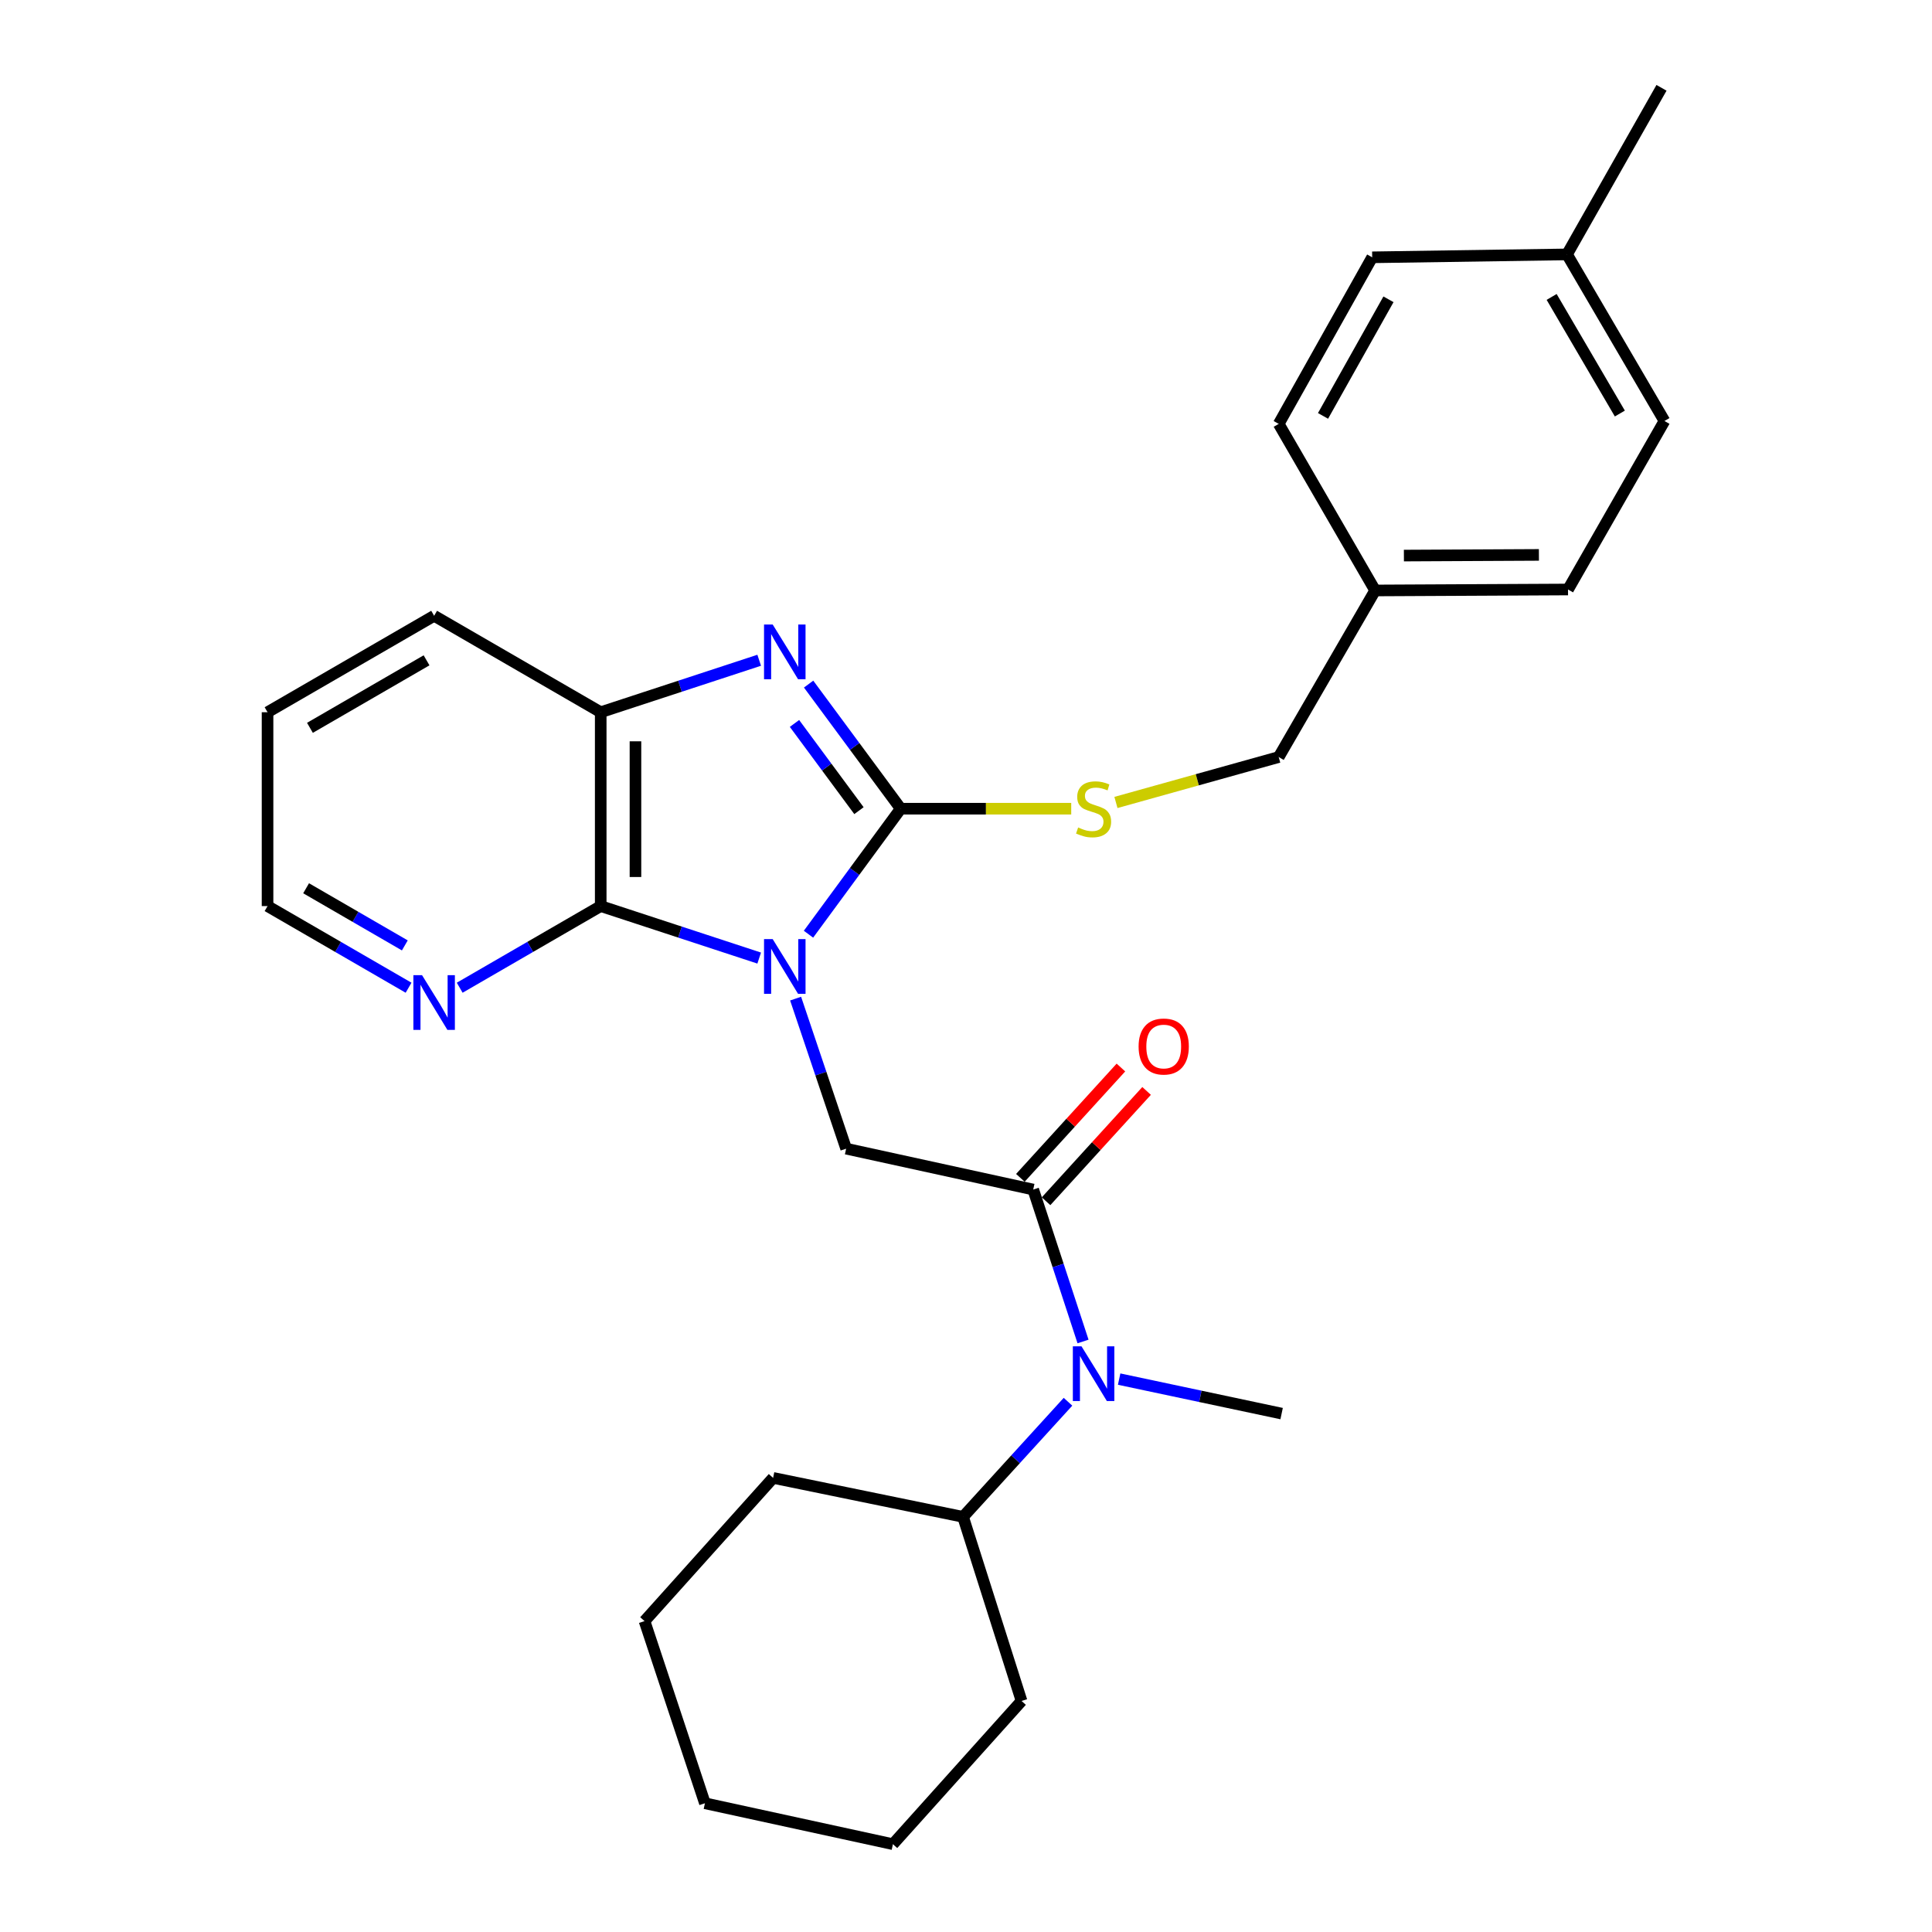 <?xml version='1.0' encoding='iso-8859-1'?>
<svg version='1.1' baseProfile='full'
              xmlns='http://www.w3.org/2000/svg'
                      xmlns:rdkit='http://www.rdkit.org/xml'
                      xmlns:xlink='http://www.w3.org/1999/xlink'
                  xml:space='preserve'
width='1000px' height='1000px' viewBox='0 0 1000 1000'>
<!-- END OF HEADER -->
<rect style='opacity:1.0;fill:#FFFFFF;stroke:none' width='1000' height='1000' x='0' y='0'> </rect>
<path class='bond-0' d='M 418.471,483.546 L 442.34,451.064' style='fill:none;fill-rule:evenodd;stroke:#0000FF;stroke-width:6px;stroke-linecap:butt;stroke-linejoin:miter;stroke-opacity:1' />
<path class='bond-0' d='M 442.34,451.064 L 466.21,418.582' style='fill:none;fill-rule:evenodd;stroke:#000000;stroke-width:6px;stroke-linecap:butt;stroke-linejoin:miter;stroke-opacity:1' />
<path class='bond-2' d='M 392.957,495.895 L 351.943,482.441' style='fill:none;fill-rule:evenodd;stroke:#0000FF;stroke-width:6px;stroke-linecap:butt;stroke-linejoin:miter;stroke-opacity:1' />
<path class='bond-2' d='M 351.943,482.441 L 310.928,468.988' style='fill:none;fill-rule:evenodd;stroke:#000000;stroke-width:6px;stroke-linecap:butt;stroke-linejoin:miter;stroke-opacity:1' />
<path class='bond-3' d='M 411.81,516.888 L 424.888,555.717' style='fill:none;fill-rule:evenodd;stroke:#0000FF;stroke-width:6px;stroke-linecap:butt;stroke-linejoin:miter;stroke-opacity:1' />
<path class='bond-3' d='M 424.888,555.717 L 437.965,594.546' style='fill:none;fill-rule:evenodd;stroke:#000000;stroke-width:6px;stroke-linecap:butt;stroke-linejoin:miter;stroke-opacity:1' />
<path class='bond-1' d='M 466.21,418.582 L 442.373,386.335' style='fill:none;fill-rule:evenodd;stroke:#000000;stroke-width:6px;stroke-linecap:butt;stroke-linejoin:miter;stroke-opacity:1' />
<path class='bond-1' d='M 442.373,386.335 L 418.536,354.088' style='fill:none;fill-rule:evenodd;stroke:#0000FF;stroke-width:6px;stroke-linecap:butt;stroke-linejoin:miter;stroke-opacity:1' />
<path class='bond-1' d='M 444.597,419.599 L 427.911,397.026' style='fill:none;fill-rule:evenodd;stroke:#000000;stroke-width:6px;stroke-linecap:butt;stroke-linejoin:miter;stroke-opacity:1' />
<path class='bond-1' d='M 427.911,397.026 L 411.225,374.453' style='fill:none;fill-rule:evenodd;stroke:#0000FF;stroke-width:6px;stroke-linecap:butt;stroke-linejoin:miter;stroke-opacity:1' />
<path class='bond-7' d='M 466.21,418.582 L 510.338,418.582' style='fill:none;fill-rule:evenodd;stroke:#000000;stroke-width:6px;stroke-linecap:butt;stroke-linejoin:miter;stroke-opacity:1' />
<path class='bond-7' d='M 510.338,418.582 L 554.465,418.582' style='fill:none;fill-rule:evenodd;stroke:#CCCC00;stroke-width:6px;stroke-linecap:butt;stroke-linejoin:miter;stroke-opacity:1' />
<path class='bond-28' d='M 392.957,341.748 L 351.943,355.198' style='fill:none;fill-rule:evenodd;stroke:#0000FF;stroke-width:6px;stroke-linecap:butt;stroke-linejoin:miter;stroke-opacity:1' />
<path class='bond-28' d='M 351.943,355.198 L 310.928,368.647' style='fill:none;fill-rule:evenodd;stroke:#000000;stroke-width:6px;stroke-linecap:butt;stroke-linejoin:miter;stroke-opacity:1' />
<path class='bond-5' d='M 310.928,468.988 L 310.928,368.647' style='fill:none;fill-rule:evenodd;stroke:#000000;stroke-width:6px;stroke-linecap:butt;stroke-linejoin:miter;stroke-opacity:1' />
<path class='bond-5' d='M 328.912,453.936 L 328.912,383.698' style='fill:none;fill-rule:evenodd;stroke:#000000;stroke-width:6px;stroke-linecap:butt;stroke-linejoin:miter;stroke-opacity:1' />
<path class='bond-8' d='M 310.928,468.988 L 274.432,490.116' style='fill:none;fill-rule:evenodd;stroke:#000000;stroke-width:6px;stroke-linecap:butt;stroke-linejoin:miter;stroke-opacity:1' />
<path class='bond-8' d='M 274.432,490.116 L 237.936,511.244' style='fill:none;fill-rule:evenodd;stroke:#0000FF;stroke-width:6px;stroke-linecap:butt;stroke-linejoin:miter;stroke-opacity:1' />
<path class='bond-4' d='M 437.965,594.546 L 534.789,615.707' style='fill:none;fill-rule:evenodd;stroke:#000000;stroke-width:6px;stroke-linecap:butt;stroke-linejoin:miter;stroke-opacity:1' />
<path class='bond-6' d='M 534.789,615.707 L 547.682,655.026' style='fill:none;fill-rule:evenodd;stroke:#000000;stroke-width:6px;stroke-linecap:butt;stroke-linejoin:miter;stroke-opacity:1' />
<path class='bond-6' d='M 547.682,655.026 L 560.576,694.345' style='fill:none;fill-rule:evenodd;stroke:#0000FF;stroke-width:6px;stroke-linecap:butt;stroke-linejoin:miter;stroke-opacity:1' />
<path class='bond-9' d='M 541.435,621.764 L 567.456,593.214' style='fill:none;fill-rule:evenodd;stroke:#000000;stroke-width:6px;stroke-linecap:butt;stroke-linejoin:miter;stroke-opacity:1' />
<path class='bond-9' d='M 567.456,593.214 L 593.478,564.664' style='fill:none;fill-rule:evenodd;stroke:#FF0000;stroke-width:6px;stroke-linecap:butt;stroke-linejoin:miter;stroke-opacity:1' />
<path class='bond-9' d='M 528.143,609.65 L 554.165,581.1' style='fill:none;fill-rule:evenodd;stroke:#000000;stroke-width:6px;stroke-linecap:butt;stroke-linejoin:miter;stroke-opacity:1' />
<path class='bond-9' d='M 554.165,581.1 L 580.186,552.55' style='fill:none;fill-rule:evenodd;stroke:#FF0000;stroke-width:6px;stroke-linecap:butt;stroke-linejoin:miter;stroke-opacity:1' />
<path class='bond-18' d='M 310.928,368.647 L 224.705,318.731' style='fill:none;fill-rule:evenodd;stroke:#000000;stroke-width:6px;stroke-linecap:butt;stroke-linejoin:miter;stroke-opacity:1' />
<path class='bond-10' d='M 552.794,725.544 L 525.638,755.335' style='fill:none;fill-rule:evenodd;stroke:#0000FF;stroke-width:6px;stroke-linecap:butt;stroke-linejoin:miter;stroke-opacity:1' />
<path class='bond-10' d='M 525.638,755.335 L 498.481,785.126' style='fill:none;fill-rule:evenodd;stroke:#000000;stroke-width:6px;stroke-linecap:butt;stroke-linejoin:miter;stroke-opacity:1' />
<path class='bond-19' d='M 579.269,713.82 L 621.317,722.747' style='fill:none;fill-rule:evenodd;stroke:#0000FF;stroke-width:6px;stroke-linecap:butt;stroke-linejoin:miter;stroke-opacity:1' />
<path class='bond-19' d='M 621.317,722.747 L 663.365,731.674' style='fill:none;fill-rule:evenodd;stroke:#000000;stroke-width:6px;stroke-linecap:butt;stroke-linejoin:miter;stroke-opacity:1' />
<path class='bond-11' d='M 577.608,415.355 L 619.732,403.601' style='fill:none;fill-rule:evenodd;stroke:#CCCC00;stroke-width:6px;stroke-linecap:butt;stroke-linejoin:miter;stroke-opacity:1' />
<path class='bond-11' d='M 619.732,403.601 L 661.856,391.846' style='fill:none;fill-rule:evenodd;stroke:#000000;stroke-width:6px;stroke-linecap:butt;stroke-linejoin:miter;stroke-opacity:1' />
<path class='bond-20' d='M 211.474,511.244 L 174.978,490.116' style='fill:none;fill-rule:evenodd;stroke:#0000FF;stroke-width:6px;stroke-linecap:butt;stroke-linejoin:miter;stroke-opacity:1' />
<path class='bond-20' d='M 174.978,490.116 L 138.482,468.988' style='fill:none;fill-rule:evenodd;stroke:#000000;stroke-width:6px;stroke-linecap:butt;stroke-linejoin:miter;stroke-opacity:1' />
<path class='bond-20' d='M 209.536,489.341 L 183.988,474.552' style='fill:none;fill-rule:evenodd;stroke:#0000FF;stroke-width:6px;stroke-linecap:butt;stroke-linejoin:miter;stroke-opacity:1' />
<path class='bond-20' d='M 183.988,474.552 L 158.441,459.762' style='fill:none;fill-rule:evenodd;stroke:#000000;stroke-width:6px;stroke-linecap:butt;stroke-linejoin:miter;stroke-opacity:1' />
<path class='bond-21' d='M 498.481,785.126 L 400.159,764.954' style='fill:none;fill-rule:evenodd;stroke:#000000;stroke-width:6px;stroke-linecap:butt;stroke-linejoin:miter;stroke-opacity:1' />
<path class='bond-22' d='M 498.481,785.126 L 528.754,880.421' style='fill:none;fill-rule:evenodd;stroke:#000000;stroke-width:6px;stroke-linecap:butt;stroke-linejoin:miter;stroke-opacity:1' />
<path class='bond-12' d='M 661.856,391.846 L 711.772,305.623' style='fill:none;fill-rule:evenodd;stroke:#000000;stroke-width:6px;stroke-linecap:butt;stroke-linejoin:miter;stroke-opacity:1' />
<path class='bond-14' d='M 711.772,305.623 L 661.856,219.4' style='fill:none;fill-rule:evenodd;stroke:#000000;stroke-width:6px;stroke-linecap:butt;stroke-linejoin:miter;stroke-opacity:1' />
<path class='bond-15' d='M 711.772,305.623 L 811.603,305.123' style='fill:none;fill-rule:evenodd;stroke:#000000;stroke-width:6px;stroke-linecap:butt;stroke-linejoin:miter;stroke-opacity:1' />
<path class='bond-15' d='M 726.656,287.564 L 796.538,287.215' style='fill:none;fill-rule:evenodd;stroke:#000000;stroke-width:6px;stroke-linecap:butt;stroke-linejoin:miter;stroke-opacity:1' />
<path class='bond-13' d='M 811.083,131.678 L 861.518,217.901' style='fill:none;fill-rule:evenodd;stroke:#000000;stroke-width:6px;stroke-linecap:butt;stroke-linejoin:miter;stroke-opacity:1' />
<path class='bond-13' d='M 803.125,153.691 L 838.43,214.048' style='fill:none;fill-rule:evenodd;stroke:#000000;stroke-width:6px;stroke-linecap:butt;stroke-linejoin:miter;stroke-opacity:1' />
<path class='bond-23' d='M 811.083,131.678 L 859.99,45.455' style='fill:none;fill-rule:evenodd;stroke:#000000;stroke-width:6px;stroke-linecap:butt;stroke-linejoin:miter;stroke-opacity:1' />
<path class='bond-30' d='M 811.083,131.678 L 710.243,133.186' style='fill:none;fill-rule:evenodd;stroke:#000000;stroke-width:6px;stroke-linecap:butt;stroke-linejoin:miter;stroke-opacity:1' />
<path class='bond-17' d='M 661.856,219.4 L 710.243,133.186' style='fill:none;fill-rule:evenodd;stroke:#000000;stroke-width:6px;stroke-linecap:butt;stroke-linejoin:miter;stroke-opacity:1' />
<path class='bond-17' d='M 684.797,215.27 L 718.668,154.92' style='fill:none;fill-rule:evenodd;stroke:#000000;stroke-width:6px;stroke-linecap:butt;stroke-linejoin:miter;stroke-opacity:1' />
<path class='bond-16' d='M 811.603,305.123 L 861.518,217.901' style='fill:none;fill-rule:evenodd;stroke:#000000;stroke-width:6px;stroke-linecap:butt;stroke-linejoin:miter;stroke-opacity:1' />
<path class='bond-29' d='M 224.705,318.731 L 138.482,368.647' style='fill:none;fill-rule:evenodd;stroke:#000000;stroke-width:6px;stroke-linecap:butt;stroke-linejoin:miter;stroke-opacity:1' />
<path class='bond-29' d='M 220.782,341.783 L 160.425,376.724' style='fill:none;fill-rule:evenodd;stroke:#000000;stroke-width:6px;stroke-linecap:butt;stroke-linejoin:miter;stroke-opacity:1' />
<path class='bond-24' d='M 138.482,468.988 L 138.482,368.647' style='fill:none;fill-rule:evenodd;stroke:#000000;stroke-width:6px;stroke-linecap:butt;stroke-linejoin:miter;stroke-opacity:1' />
<path class='bond-26' d='M 400.159,764.954 L 333.608,839.078' style='fill:none;fill-rule:evenodd;stroke:#000000;stroke-width:6px;stroke-linecap:butt;stroke-linejoin:miter;stroke-opacity:1' />
<path class='bond-25' d='M 528.754,880.421 L 462.174,954.545' style='fill:none;fill-rule:evenodd;stroke:#000000;stroke-width:6px;stroke-linecap:butt;stroke-linejoin:miter;stroke-opacity:1' />
<path class='bond-27' d='M 462.174,954.545 L 364.87,933.364' style='fill:none;fill-rule:evenodd;stroke:#000000;stroke-width:6px;stroke-linecap:butt;stroke-linejoin:miter;stroke-opacity:1' />
<path class='bond-31' d='M 333.608,839.078 L 364.87,933.364' style='fill:none;fill-rule:evenodd;stroke:#000000;stroke-width:6px;stroke-linecap:butt;stroke-linejoin:miter;stroke-opacity:1' />
<path  class='atom-0' d='M 399.943 486.08
L 409.223 501.08
Q 410.143 502.56, 411.623 505.24
Q 413.103 507.92, 413.183 508.08
L 413.183 486.08
L 416.943 486.08
L 416.943 514.4
L 413.063 514.4
L 403.103 498
Q 401.943 496.08, 400.703 493.88
Q 399.503 491.68, 399.143 491
L 399.143 514.4
L 395.463 514.4
L 395.463 486.08
L 399.943 486.08
' fill='#0000FF'/>
<path  class='atom-2' d='M 399.943 323.245
L 409.223 338.245
Q 410.143 339.725, 411.623 342.405
Q 413.103 345.085, 413.183 345.245
L 413.183 323.245
L 416.943 323.245
L 416.943 351.565
L 413.063 351.565
L 403.103 335.165
Q 401.943 333.245, 400.703 331.045
Q 399.503 328.845, 399.143 328.165
L 399.143 351.565
L 395.463 351.565
L 395.463 323.245
L 399.943 323.245
' fill='#0000FF'/>
<path  class='atom-7' d='M 559.781 696.852
L 569.061 711.852
Q 569.981 713.332, 571.461 716.012
Q 572.941 718.692, 573.021 718.852
L 573.021 696.852
L 576.781 696.852
L 576.781 725.172
L 572.901 725.172
L 562.941 708.772
Q 561.781 706.852, 560.541 704.652
Q 559.341 702.452, 558.981 701.772
L 558.981 725.172
L 555.301 725.172
L 555.301 696.852
L 559.781 696.852
' fill='#0000FF'/>
<path  class='atom-8' d='M 558.041 428.302
Q 558.361 428.422, 559.681 428.982
Q 561.001 429.542, 562.441 429.902
Q 563.921 430.222, 565.361 430.222
Q 568.041 430.222, 569.601 428.942
Q 571.161 427.622, 571.161 425.342
Q 571.161 423.782, 570.361 422.822
Q 569.601 421.862, 568.401 421.342
Q 567.201 420.822, 565.201 420.222
Q 562.681 419.462, 561.161 418.742
Q 559.681 418.022, 558.601 416.502
Q 557.561 414.982, 557.561 412.422
Q 557.561 408.862, 559.961 406.662
Q 562.401 404.462, 567.201 404.462
Q 570.481 404.462, 574.201 406.022
L 573.281 409.102
Q 569.881 407.702, 567.321 407.702
Q 564.561 407.702, 563.041 408.862
Q 561.521 409.982, 561.561 411.942
Q 561.561 413.462, 562.321 414.382
Q 563.121 415.302, 564.241 415.822
Q 565.401 416.342, 567.321 416.942
Q 569.881 417.742, 571.401 418.542
Q 572.921 419.342, 574.001 420.982
Q 575.121 422.582, 575.121 425.342
Q 575.121 429.262, 572.481 431.382
Q 569.881 433.462, 565.521 433.462
Q 563.001 433.462, 561.081 432.902
Q 559.201 432.382, 556.961 431.462
L 558.041 428.302
' fill='#CCCC00'/>
<path  class='atom-9' d='M 218.445 504.743
L 227.725 519.743
Q 228.645 521.223, 230.125 523.903
Q 231.605 526.583, 231.685 526.743
L 231.685 504.743
L 235.445 504.743
L 235.445 533.063
L 231.565 533.063
L 221.605 516.663
Q 220.445 514.743, 219.205 512.543
Q 218.005 510.343, 217.645 509.663
L 217.645 533.063
L 213.965 533.063
L 213.965 504.743
L 218.445 504.743
' fill='#0000FF'/>
<path  class='atom-10' d='M 589.339 541.673
Q 589.339 534.873, 592.699 531.073
Q 596.059 527.273, 602.339 527.273
Q 608.619 527.273, 611.979 531.073
Q 615.339 534.873, 615.339 541.673
Q 615.339 548.553, 611.939 552.473
Q 608.539 556.353, 602.339 556.353
Q 596.099 556.353, 592.699 552.473
Q 589.339 548.593, 589.339 541.673
M 602.339 553.153
Q 606.659 553.153, 608.979 550.273
Q 611.339 547.353, 611.339 541.673
Q 611.339 536.113, 608.979 533.313
Q 606.659 530.473, 602.339 530.473
Q 598.019 530.473, 595.659 533.273
Q 593.339 536.073, 593.339 541.673
Q 593.339 547.393, 595.659 550.273
Q 598.019 553.153, 602.339 553.153
' fill='#FF0000'/>
</svg>
